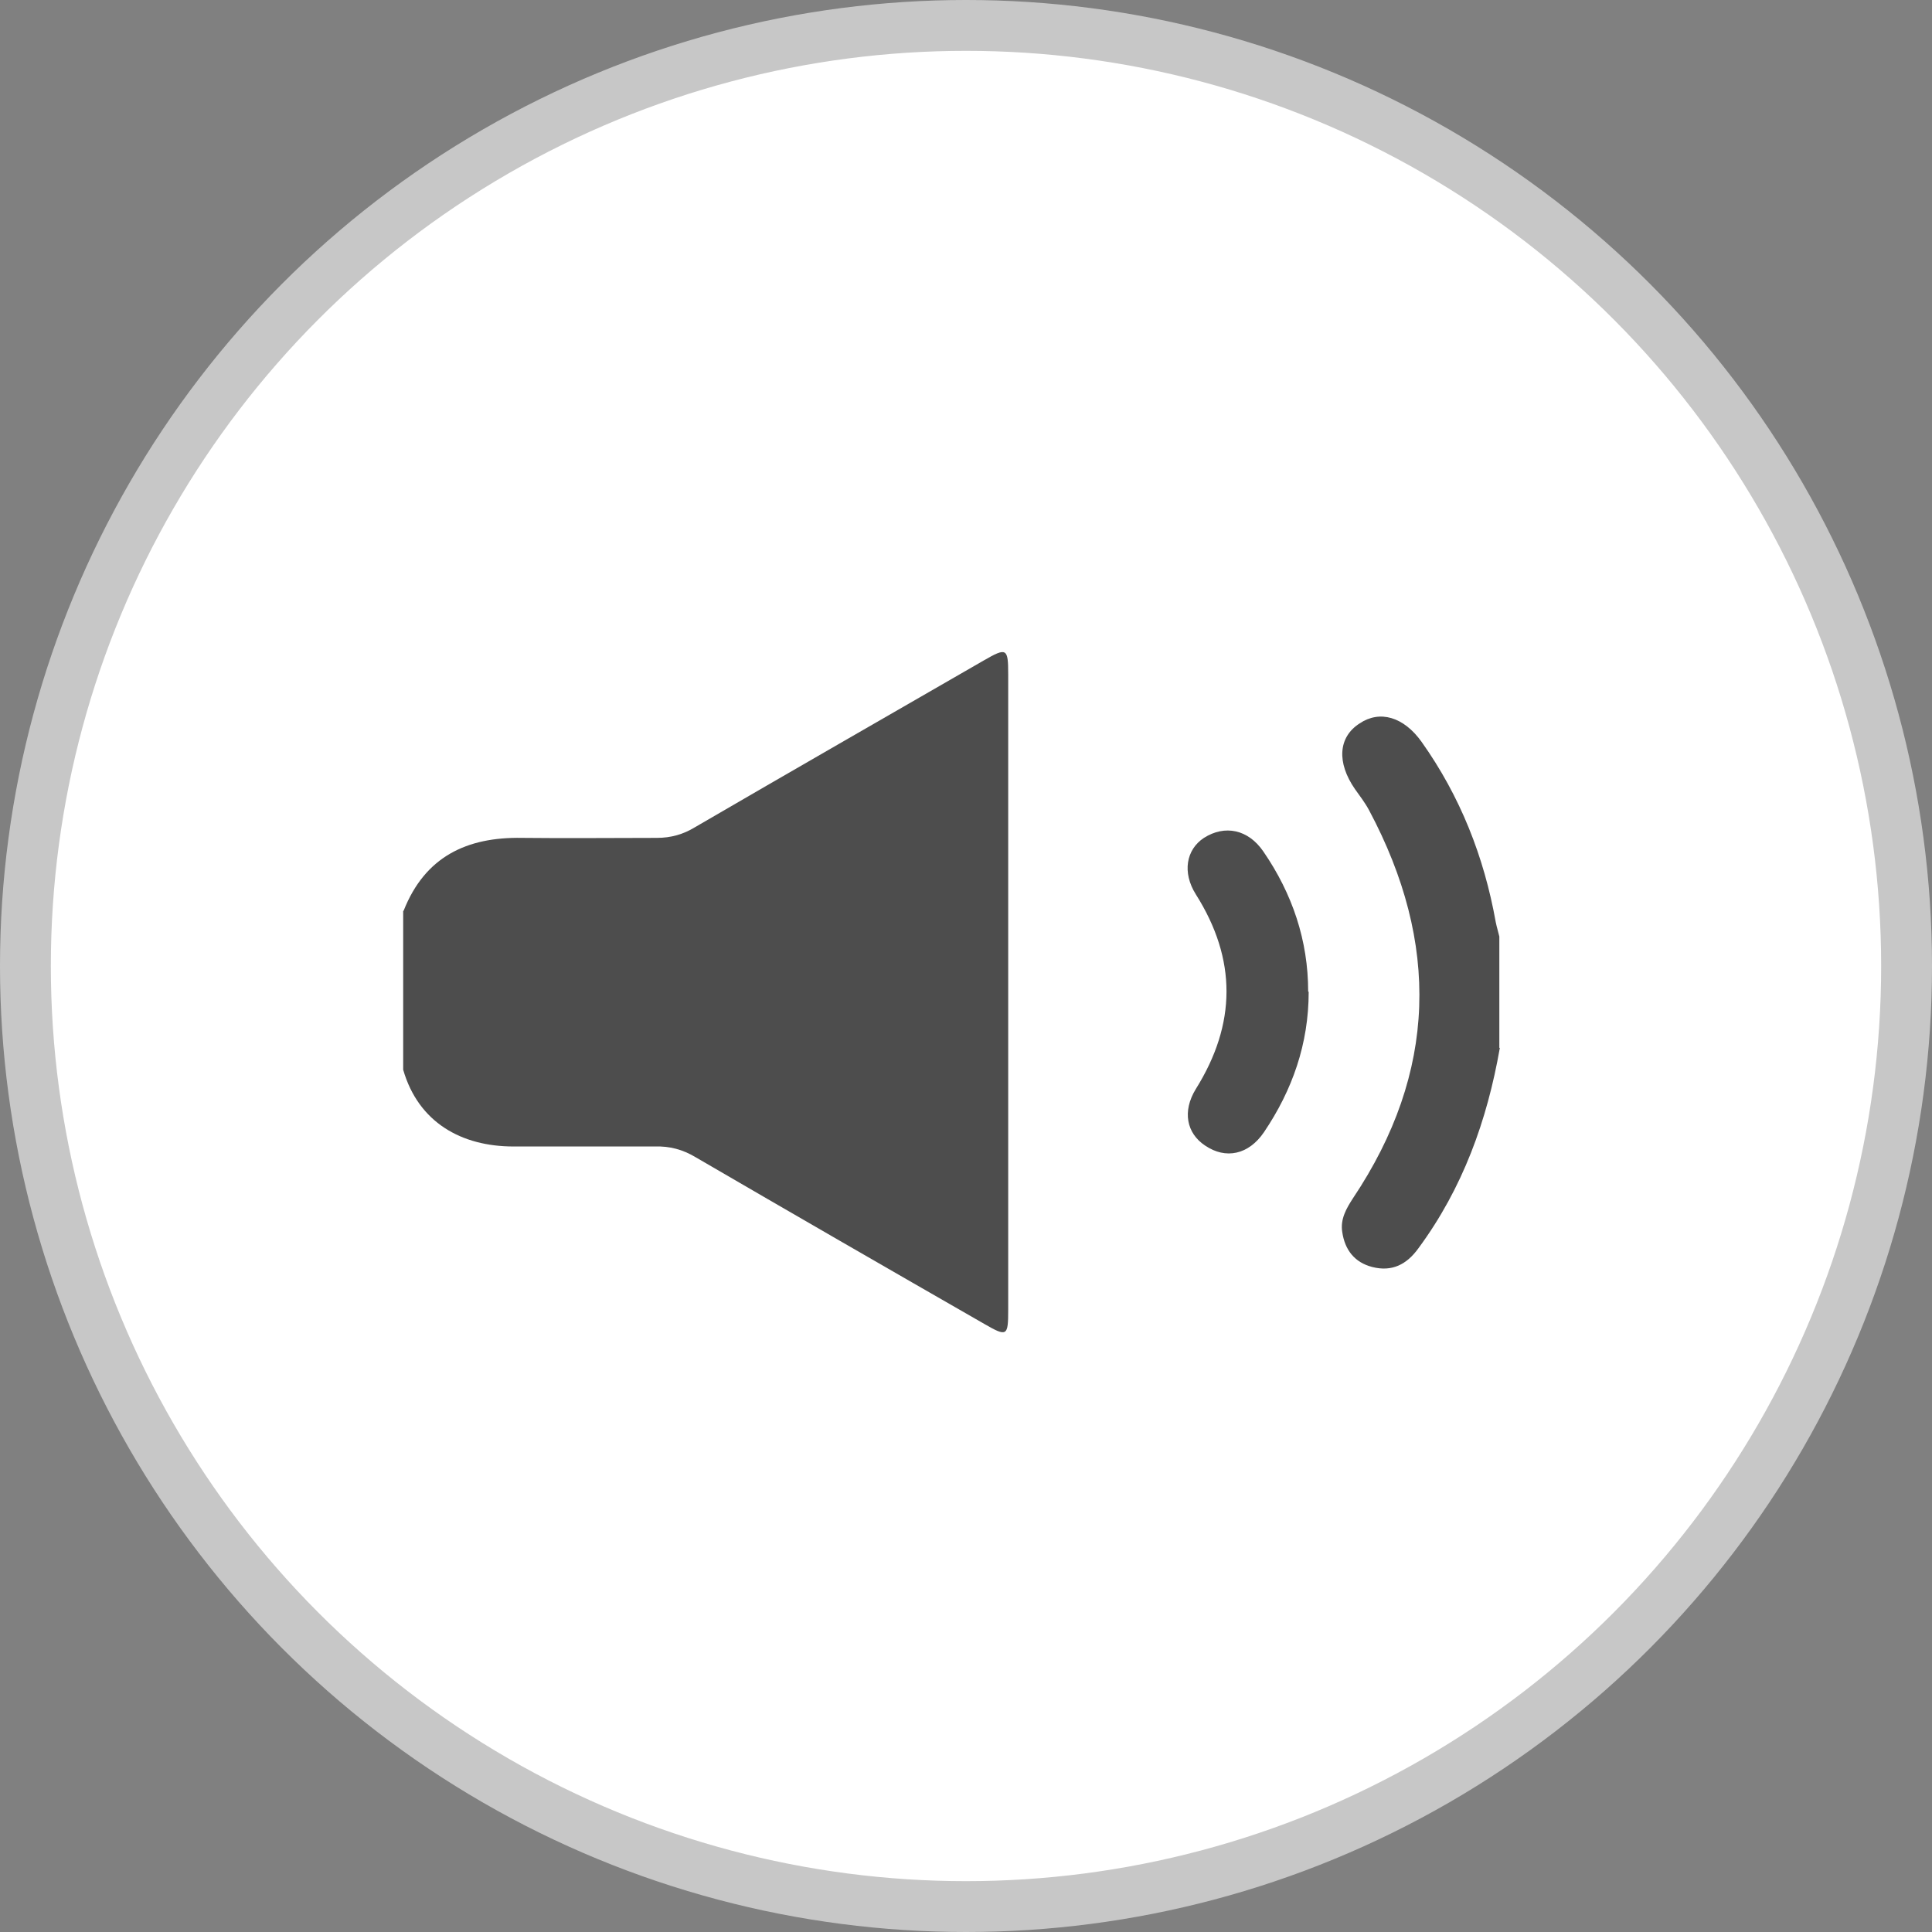 <?xml version="1.0" encoding="UTF-8"?>
<svg id="_レイヤー_6" data-name="レイヤー_6" xmlns="http://www.w3.org/2000/svg" viewBox="0 0 38 38">
  <rect x="0" y="0" width="38" height="38" fill="#808080" stroke="none"/>
  <defs>
    <style>
      .cls-1 {
        fill: #4d4d4d;
      }

      .cls-2 {
        fill: #fff;
        stroke: #c7c7c7;
        stroke-miterlimit: 10;
      }
    </style>
  </defs>
  <circle class="cls-2" cx="19" cy="19" r="18.5"/>
  <g>
    <path class="cls-1" d="M7.94,17.91c.42-1.06,1.24-1.45,2.33-1.43.88.01,1.77,0,2.65,0,.28,0,.52-.07.75-.21,1.89-1.1,3.79-2.19,5.68-3.28.45-.26.48-.24.48.27,0,4.17,0,8.33,0,12.5,0,.52-.02.54-.47.28-1.9-1.09-3.79-2.18-5.68-3.28-.25-.15-.51-.22-.8-.21-.93,0-1.85,0-2.78,0-1.02,0-1.87-.47-2.17-1.51v-3.12Z"/>
    <path class="cls-1" d="M29.5,20.61c-.25,1.43-.73,2.76-1.6,3.94-.23.32-.52.47-.91.37-.35-.09-.54-.34-.59-.69-.04-.25.08-.46.21-.66,1.66-2.48,1.71-5.02.32-7.63-.08-.15-.18-.28-.28-.42-.36-.52-.33-1.02.09-1.29.4-.27.87-.13,1.22.36.76,1.07,1.23,2.26,1.46,3.55.02.1.05.19.07.28v2.19Z"/>
    <path class="cls-1" d="M25.74,19.51c0,1.02-.32,1.93-.88,2.76-.3.44-.75.54-1.16.26-.36-.24-.45-.67-.18-1.11.8-1.28.81-2.55,0-3.83-.27-.43-.19-.88.16-1.11.41-.26.87-.17,1.17.27.57.83.88,1.75.88,2.75Z"/>
  </g>
</svg>